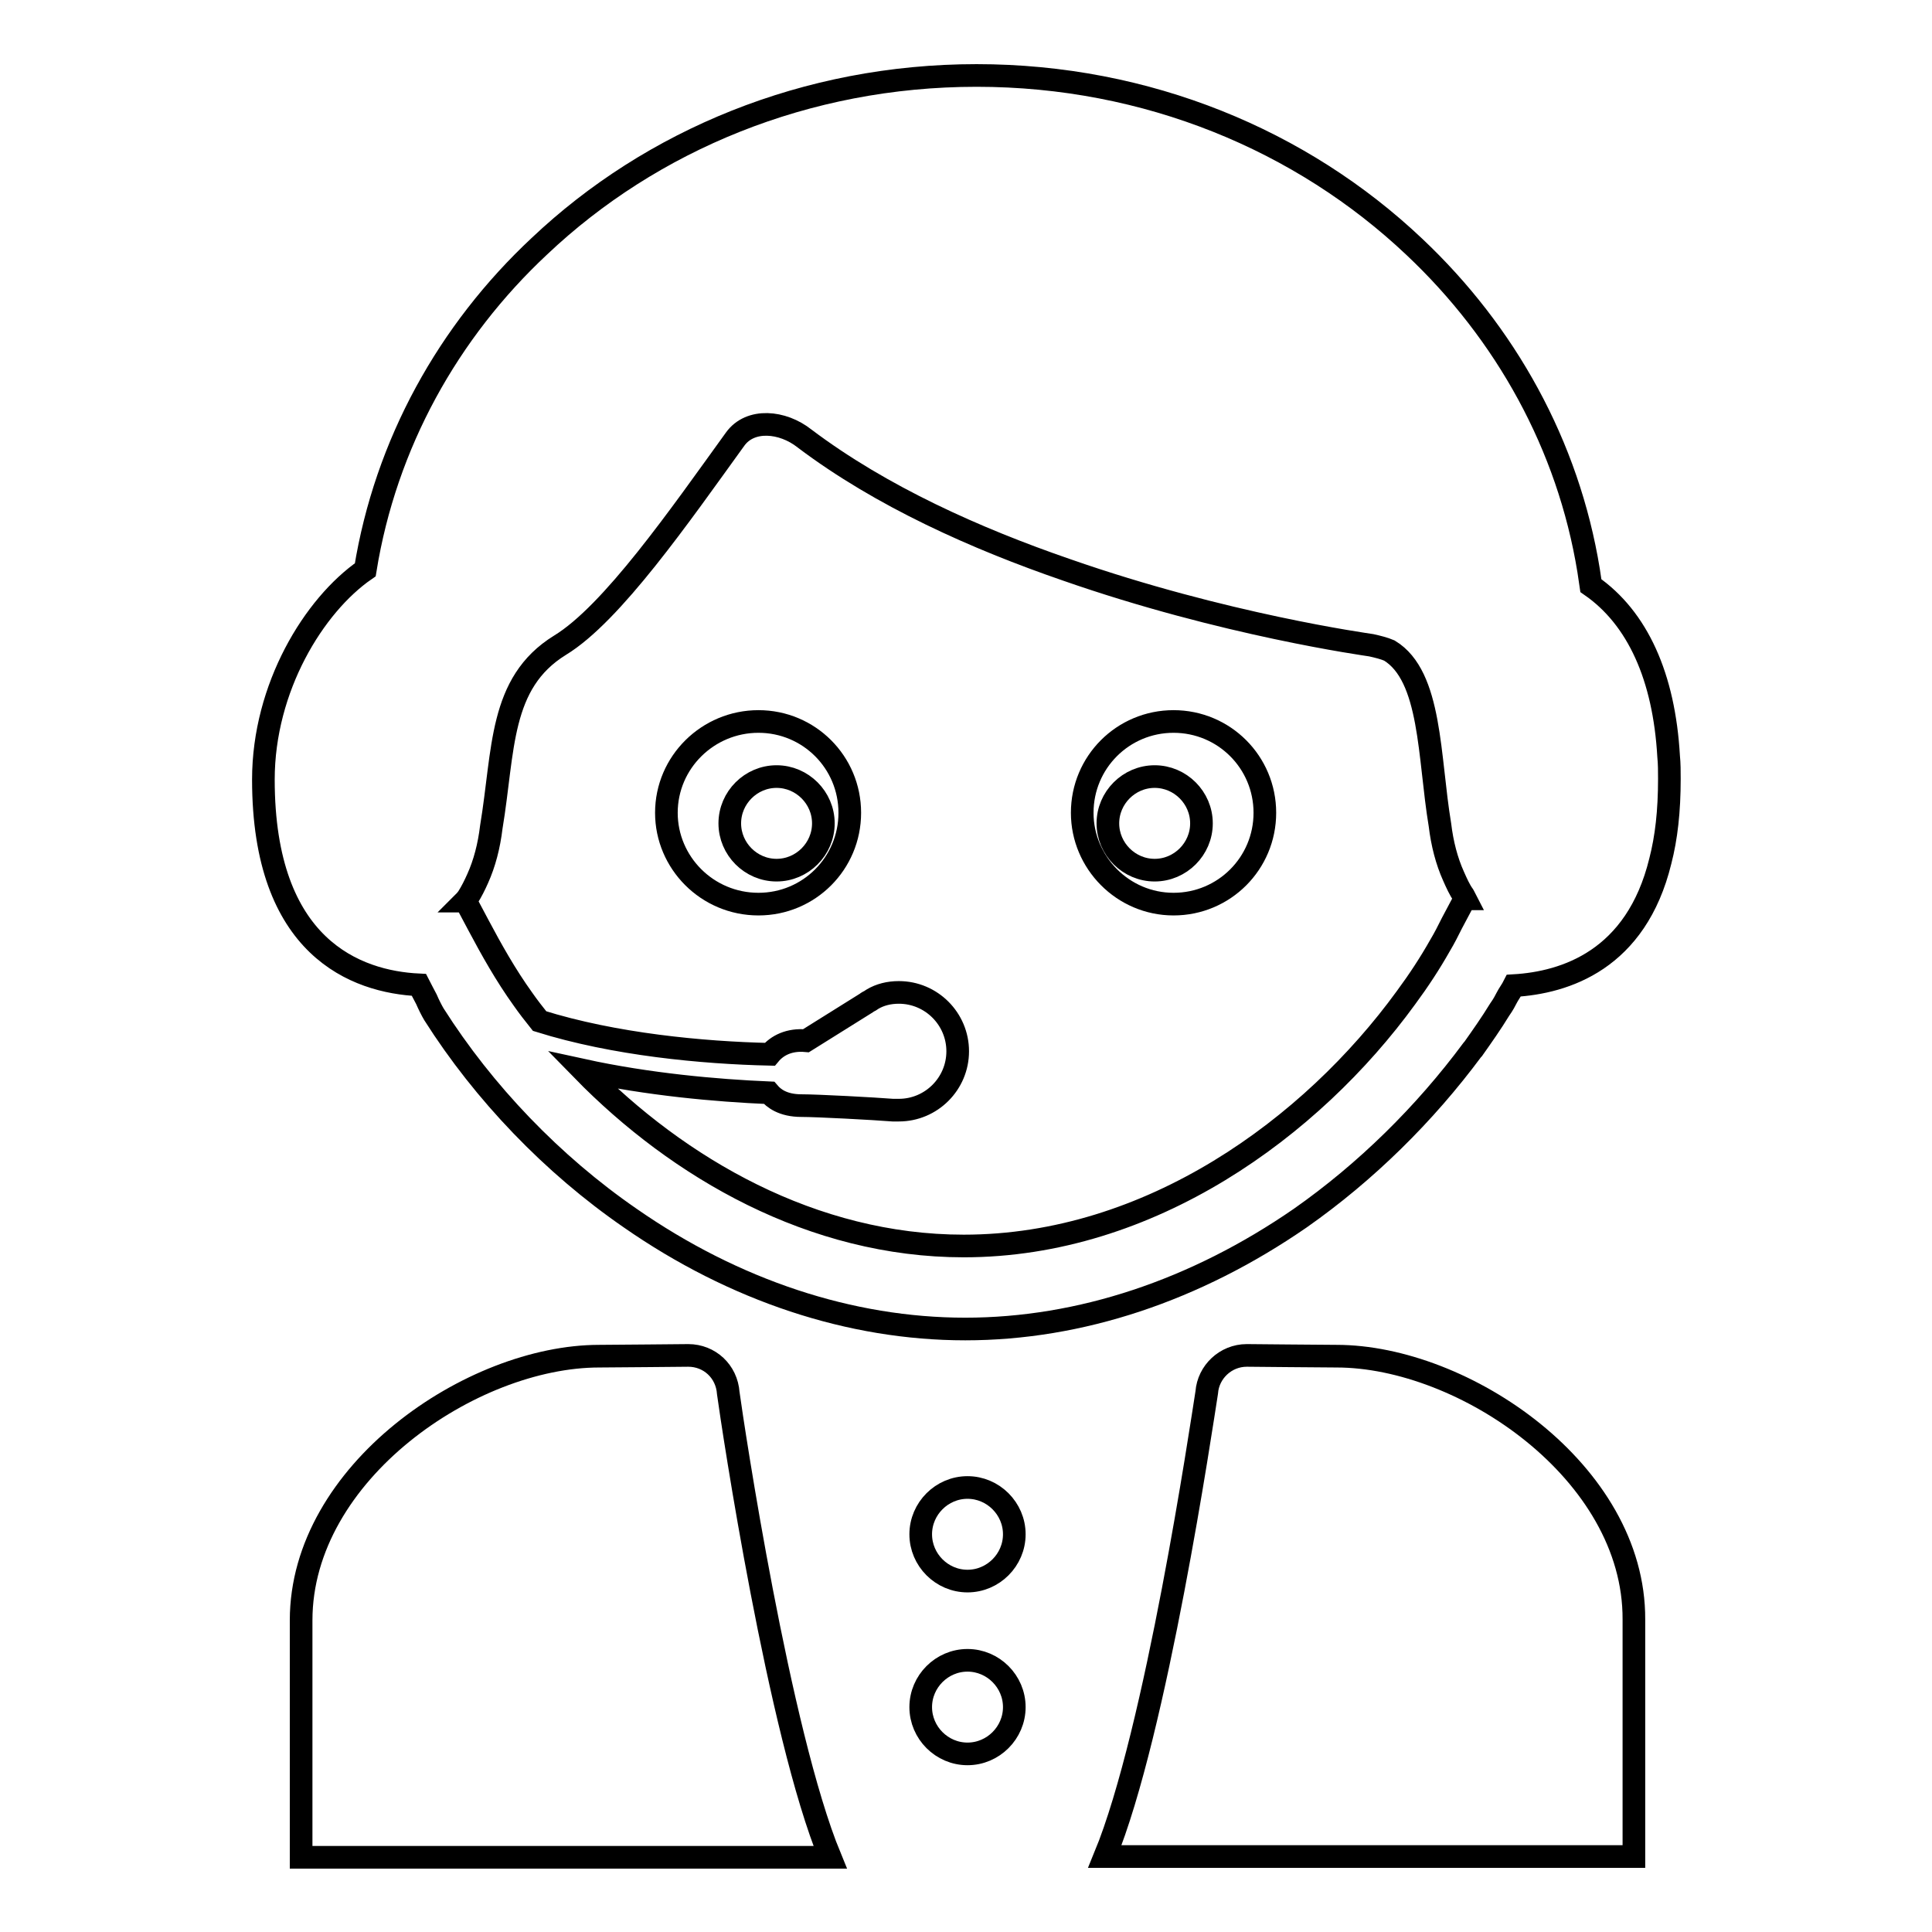 <?xml version="1.0" encoding="utf-8"?>
<!-- Svg Vector Icons : http://www.onlinewebfonts.com/icon -->
<!DOCTYPE svg PUBLIC "-//W3C//DTD SVG 1.1//EN" "http://www.w3.org/Graphics/SVG/1.1/DTD/svg11.dtd">
<svg version="1.1" xmlns="http://www.w3.org/2000/svg" xmlns:xlink="http://www.w3.org/1999/xlink" x="0px" y="0px" viewBox="0 0 256 256" enable-background="new 0 0 256 256" xml:space="preserve">
<g><g><g><g id="Layer_2_21_"><g><path stroke-width="3" fill-opacity="0" stroke="#000000"  d="M100.5,119.8c6.7,0,12.1-5.4,12.1-12.1c0-6.7-5.4-12.1-12.1-12.1c-6.7,0-12.2,5.4-12.2,12.1C88.3,114.3,93.7,119.8,100.5,119.8z M102.9,102.9c3.4,0,6.2,2.8,6.2,6.2c0,3.4-2.8,6.2-6.2,6.2c-3.4,0-6.2-2.8-6.2-6.2C96.7,105.7,99.5,102.9,102.9,102.9z"/><path stroke-width="3" fill-opacity="0" stroke="#000000"  d="M155.5,119.8c6.7,0,12.1-5.4,12.1-12.1c0-6.7-5.4-12.1-12.1-12.1s-12.1,5.4-12.1,12.1C143.4,114.3,148.8,119.8,155.5,119.8z M153,102.9c3.4,0,6.2,2.8,6.2,6.2c0,3.4-2.8,6.2-6.2,6.2c-3.4,0-6.2-2.8-6.2-6.2C146.8,105.7,149.6,102.9,153,102.9z"/><path stroke-width="3" fill-opacity="0" stroke="#000000"  d="M55.5,130.5c0.3,0.6,0.7,1.3,1,1.9l0,0c0.3,0.7,0.7,1.5,1,2c6.6,10.4,15.7,19.9,26,27c13.8,9.6,29.2,14.7,44.4,14.7c15.2,0,30.5-5.1,44.4-14.7c8.7-6.1,16.5-13.8,22.8-22.3l0,0c0,0,0.1-0.1,0.1-0.1c1.2-1.7,2.4-3.4,3.5-5.2c0.5-0.7,0.8-1.3,0.9-1.5l0,0c0.3-0.6,0.7-1.1,1-1.7c6.8-0.4,16.2-3.4,19.4-16.5c0.8-3.1,1.2-6.6,1.2-10.9c0-1,0-2-0.1-3c-0.6-10.5-4.1-18.3-10.3-22.6c-0.1-0.7-0.2-1.3-0.3-2c-2.7-16.6-11-31.5-23.1-42.9C172.5,18.6,152,10,129.4,10c-22.6,0-43.1,8.6-57.9,22.6C59.4,43.9,51.1,58.8,48.4,75.5c-6.8,4.7-13.5,15.6-13.5,27.8C34.9,125.6,47.2,130.1,55.5,130.5z M62,118.9c0.5-0.8,0.9-1.6,1.3-2.5c0.9-2,1.5-4.3,1.8-6.8c1.7-10.2,1-19.1,9.1-24.1c6.9-4.2,15.9-17.2,23.2-27.3c2-2.8,6.3-2.4,9.2-0.1c10.2,7.7,22.8,13.3,34.7,17.4c20.9,7.3,39.8,9.9,40.4,10c0.9,0.2,1.7,0.4,2.4,0.7c5.6,3.4,5.2,14.1,6.7,23.1c0.3,2.5,0.9,4.8,1.8,6.8c0.4,0.9,0.8,1.8,1.3,2.5c0.1,0.2,0.2,0.3,0.3,0.5c-0.1,0-0.1,0-0.1,0l-1.7,3.2c-0.5,1-1,2-1.6,3c-1.3,2.3-2.8,4.6-4.5,6.9c-12.5,17.2-33.9,32.9-58.6,32.9c-20,0-37.8-10.3-50.5-23.3c8.7,1.9,17.7,2.7,24.7,3c0.6,0.7,1.8,1.7,4.3,1.7c2.1,0,9.6,0.4,12.1,0.6c0.3,0,0.6,0,0.8,0c4.3,0,7.8-3.5,7.8-7.8c0-4.3-3.5-7.8-7.8-7.8c-1.3,0-2.5,0.3-3.5,0.9v0l-0.3,0.2c-0.2,0.1-0.4,0.2-0.5,0.3l-8,5c-2.2-0.2-3.8,0.6-4.8,1.8c-8.9-0.2-20.6-1.3-30.5-4.4c-0.8-1-1.5-1.9-2.2-2.9c-2.3-3.2-4.2-6.6-5.9-9.8l-1.7-3.2c0,0,0,0-0.1,0C61.8,119.2,61.9,119,62,118.9z"/><path stroke-width="3" fill-opacity="0" stroke="#000000"  d="M91.2,179.6L91.2,179.6C91.2,179.6,91.2,179.6,91.2,179.6L91.2,179.6L91.2,179.6c-1,0-9.6,0.1-11.8,0.1c-16.9,0-39.5,15.4-39.5,35c0,19.6,0,31.4,0,31.4H110c-6.8-16.5-12.9-57.1-13.5-61.5C96.3,181.7,94,179.6,91.2,179.6z"/><path stroke-width="3" fill-opacity="0" stroke="#000000"  d="M128.2,197.1L128.2,197.1C128.2,197.1,128.2,197.1,128.2,197.1c-3.4,0-6.2,2.8-6.2,6.2s2.8,6.2,6.2,6.2c0,0,0,0,0,0c0,0,0,0,0,0c3.4,0,6.2-2.8,6.2-6.2C134.4,199.9,131.6,197.1,128.2,197.1z"/><path stroke-width="3" fill-opacity="0" stroke="#000000"  d="M128.2,220L128.2,220C128.2,220,128.2,220,128.2,220c-3.4,0-6.2,2.8-6.2,6.2c0,3.4,2.8,6.2,6.2,6.2c0,0,0,0,0,0c0,0,0,0,0,0c3.4,0,6.2-2.8,6.2-6.2C134.4,222.8,131.6,220,128.2,220z"/><path stroke-width="3" fill-opacity="0" stroke="#000000"  d="M177.1,179.7c-2.3,0-10.8-0.1-11.8-0.1c0,0,0,0,0,0c0,0,0,0,0,0c0,0-0.1,0-0.1,0l0,0c-2.8,0-5.1,2.2-5.3,4.9c-0.7,4.4-6.7,45-13.5,61.5h70.1c0,0,0-11.8,0-31.4C216.6,195,193.9,179.7,177.1,179.7z"/></g></g></g><g></g><g></g><g></g><g></g><g></g><g></g><g></g><g></g><g></g><g></g><g></g><g></g><g></g><g></g><g></g></g></g>
</svg>